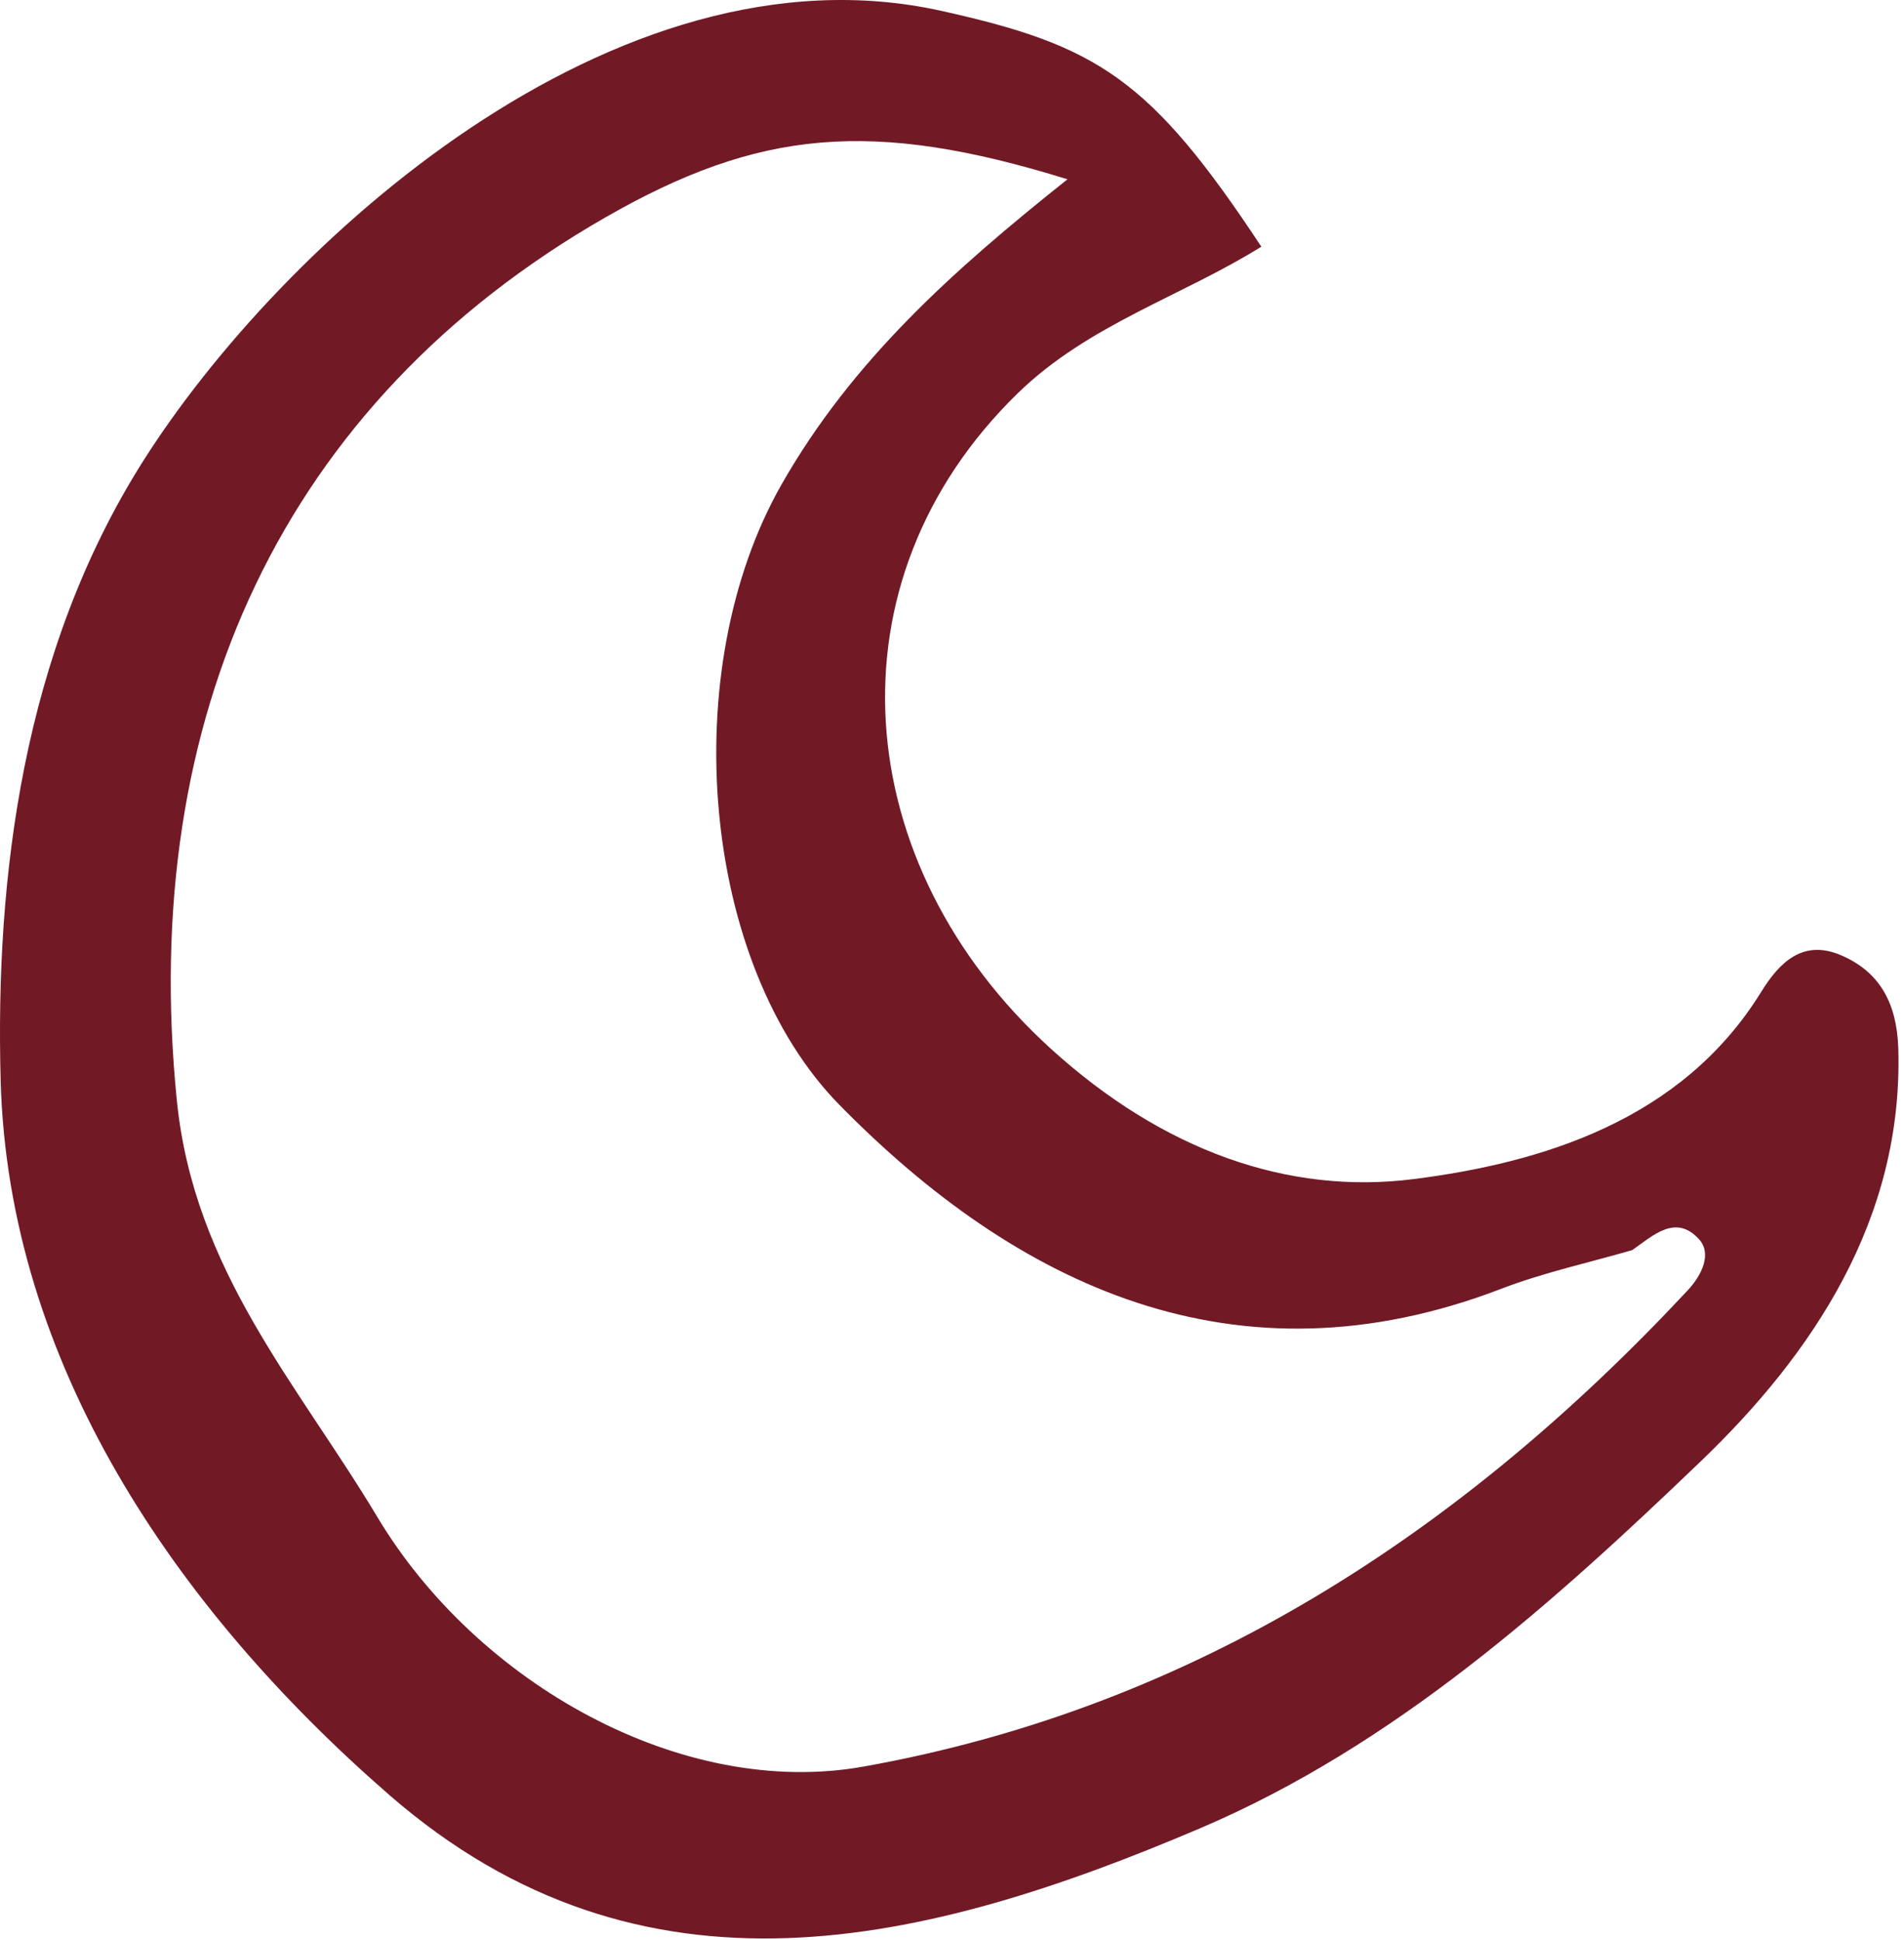 <?xml version="1.0" encoding="UTF-8"?> <svg xmlns="http://www.w3.org/2000/svg" width="214" height="218" viewBox="0 0 214 218" fill="none"><path d="M141.768 27.723C132.756 33.334 122.354 36.466 114.43 44.157C92.597 65.37 95.39 97.232 118.123 117.873C130.699 129.292 144.76 134.317 158.925 132.506C173.196 130.682 188.987 125.972 197.928 111.503C199.962 108.207 202.58 105.553 206.811 107.307C211.311 109.177 213.193 112.8 213.356 117.779C213.964 137.087 203.597 152.282 191.219 164.168C174.494 180.216 156.752 196.158 134.872 205.474C104.039 218.599 72.236 226.5 43.752 201.722C19.64 180.742 0.939 153.158 0.074 121.449C-0.545 98.634 2.529 73.225 16.099 51.8C31.445 27.571 68.998 -6.92 105.78 1.215C123.324 5.107 129.285 8.812 141.768 27.723ZM183.458 140.489C178.55 141.915 173.524 143.002 168.767 144.825C138.834 156.338 114.184 144.381 94.338 124.161C78.828 108.347 75.918 75.363 87.851 54.43C95.787 40.51 107.113 30.388 119.981 20.149C97.973 13.324 85.256 14.563 68.052 24.427C31.714 45.267 15.561 80.67 19.874 123.646C21.791 142.803 33.467 155.554 42.408 170.48C53.617 189.204 76.666 202.189 97.073 198.531C134.217 191.881 164.279 172.245 189.723 144.977C191.278 143.294 192.435 140.886 190.962 139.273C188.344 136.386 185.796 138.852 183.458 140.489Z" fill="#711A26"></path></svg> 